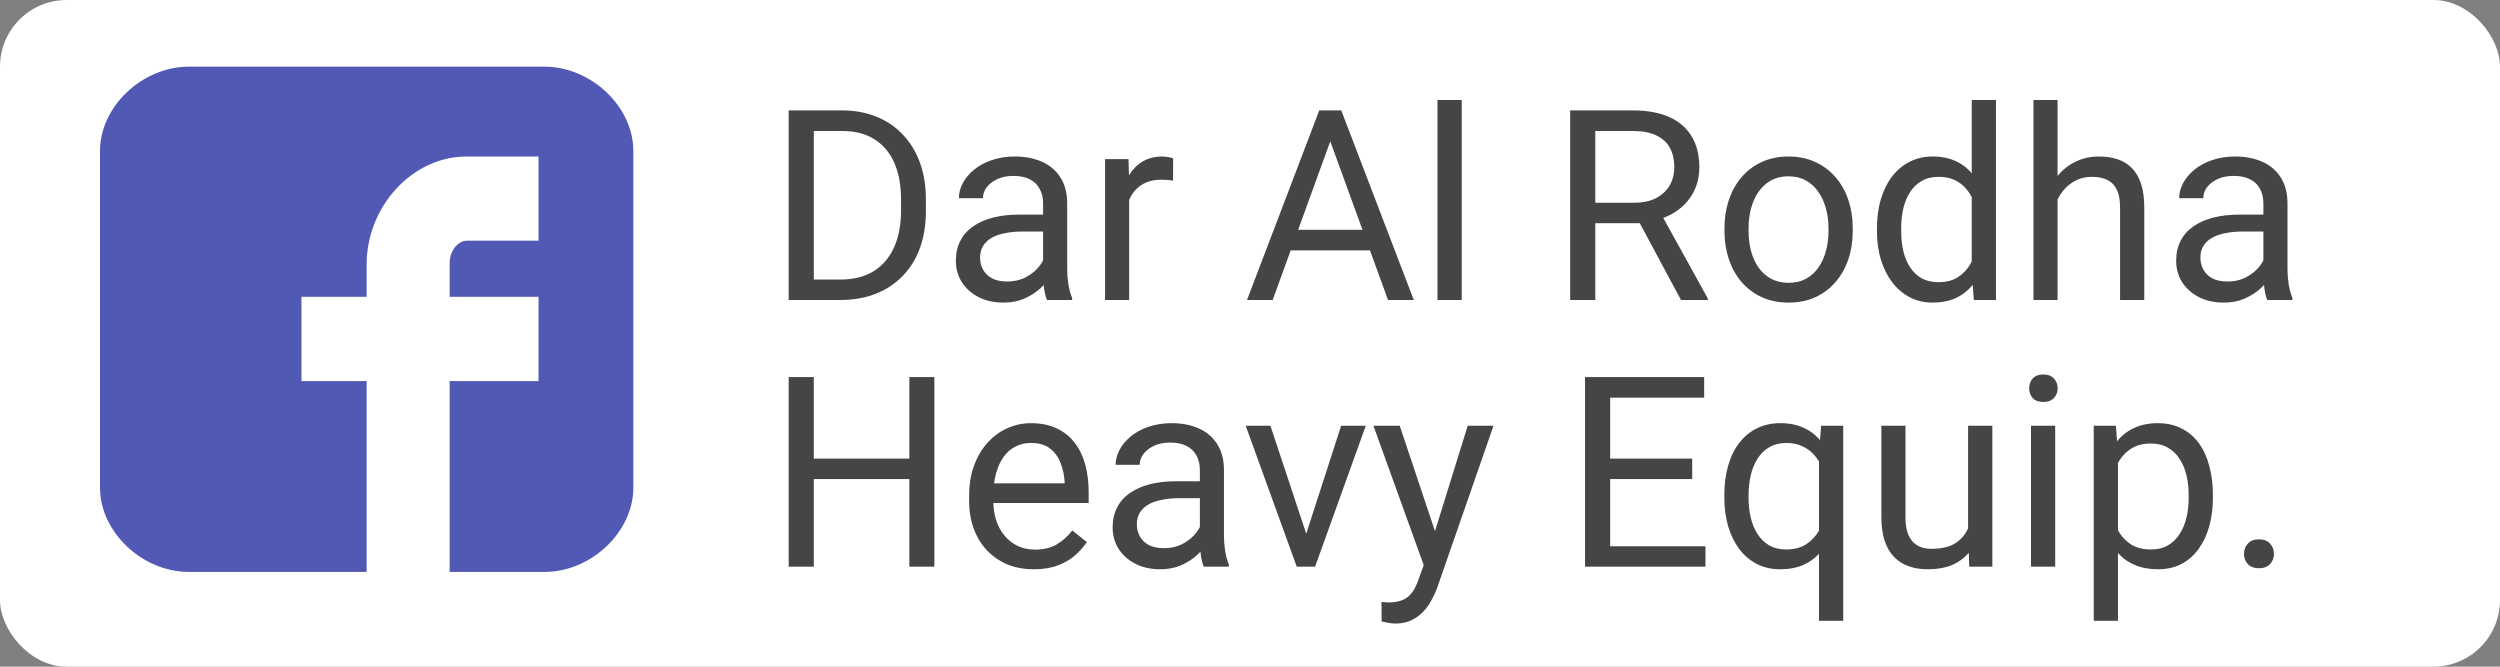 <svg width="75" height="20" viewBox="0 0 75 20" fill="none" xmlns="http://www.w3.org/2000/svg">
<rect x="0" y="0" width="75" height="20" fill="#808080" stroke="none"/>
<g clip-path="url(#clip0_112_342)">
<rect width="75" height="20" rx="2" fill="white"/>
<path d="M25.199 9H24.012L24.02 8.387H25.199C25.605 8.387 25.944 8.302 26.215 8.133C26.486 7.961 26.689 7.721 26.824 7.414C26.962 7.104 27.031 6.742 27.031 6.328V5.98C27.031 5.655 26.992 5.366 26.914 5.113C26.836 4.858 26.721 4.643 26.57 4.469C26.419 4.292 26.234 4.158 26.016 4.066C25.799 3.975 25.551 3.93 25.27 3.93H23.988V3.312H25.27C25.642 3.312 25.982 3.375 26.289 3.5C26.596 3.622 26.861 3.801 27.082 4.035C27.306 4.267 27.478 4.548 27.598 4.879C27.717 5.207 27.777 5.577 27.777 5.988V6.328C27.777 6.74 27.717 7.111 27.598 7.441C27.478 7.77 27.305 8.049 27.078 8.281C26.854 8.513 26.583 8.691 26.266 8.816C25.951 8.939 25.595 9 25.199 9ZM24.414 3.312V9H23.66V3.312H24.414ZM31.293 8.277V6.102C31.293 5.935 31.259 5.79 31.191 5.668C31.126 5.543 31.027 5.447 30.895 5.379C30.762 5.311 30.598 5.277 30.402 5.277C30.22 5.277 30.06 5.309 29.922 5.371C29.787 5.434 29.68 5.516 29.602 5.617C29.526 5.719 29.488 5.828 29.488 5.945H28.766C28.766 5.794 28.805 5.645 28.883 5.496C28.961 5.348 29.073 5.214 29.219 5.094C29.367 4.971 29.544 4.875 29.75 4.805C29.958 4.732 30.19 4.695 30.445 4.695C30.753 4.695 31.023 4.747 31.258 4.852C31.495 4.956 31.68 5.113 31.812 5.324C31.948 5.533 32.016 5.794 32.016 6.109V8.078C32.016 8.219 32.027 8.368 32.051 8.527C32.077 8.686 32.115 8.823 32.164 8.938V9H31.41C31.374 8.917 31.345 8.806 31.324 8.668C31.303 8.527 31.293 8.397 31.293 8.277ZM31.418 6.438L31.426 6.945H30.695C30.49 6.945 30.306 6.962 30.145 6.996C29.983 7.027 29.848 7.076 29.738 7.141C29.629 7.206 29.546 7.288 29.488 7.387C29.431 7.483 29.402 7.596 29.402 7.727C29.402 7.859 29.432 7.98 29.492 8.09C29.552 8.199 29.642 8.286 29.762 8.352C29.884 8.414 30.034 8.445 30.211 8.445C30.432 8.445 30.628 8.398 30.797 8.305C30.966 8.211 31.1 8.096 31.199 7.961C31.301 7.826 31.355 7.694 31.363 7.566L31.672 7.914C31.654 8.023 31.604 8.145 31.523 8.277C31.443 8.41 31.335 8.538 31.199 8.66C31.066 8.78 30.908 8.88 30.723 8.961C30.54 9.039 30.335 9.078 30.105 9.078C29.819 9.078 29.568 9.022 29.352 8.91C29.138 8.798 28.971 8.648 28.852 8.461C28.734 8.271 28.676 8.059 28.676 7.824C28.676 7.598 28.72 7.398 28.809 7.227C28.897 7.052 29.025 6.908 29.191 6.793C29.358 6.676 29.559 6.587 29.793 6.527C30.027 6.467 30.289 6.438 30.578 6.438H31.418ZM33.875 5.438V9H33.152V4.773H33.855L33.875 5.438ZM35.195 4.75L35.191 5.422C35.132 5.409 35.074 5.401 35.02 5.398C34.967 5.393 34.908 5.391 34.84 5.391C34.673 5.391 34.526 5.417 34.398 5.469C34.271 5.521 34.163 5.594 34.074 5.688C33.986 5.781 33.915 5.893 33.863 6.023C33.814 6.151 33.781 6.292 33.766 6.445L33.562 6.562C33.562 6.307 33.587 6.068 33.637 5.844C33.689 5.62 33.768 5.422 33.875 5.25C33.982 5.076 34.117 4.94 34.281 4.844C34.448 4.745 34.646 4.695 34.875 4.695C34.927 4.695 34.987 4.702 35.055 4.715C35.122 4.725 35.169 4.737 35.195 4.75ZM40.062 3.816L38.18 9H37.41L39.578 3.312H40.074L40.062 3.816ZM41.641 9L39.754 3.816L39.742 3.312H40.238L42.414 9H41.641ZM41.543 6.895V7.512H38.348V6.895H41.543ZM43.852 3V9H43.125V3H43.852ZM47.105 3.312H48.988C49.415 3.312 49.776 3.378 50.07 3.508C50.367 3.638 50.592 3.831 50.746 4.086C50.902 4.339 50.98 4.65 50.98 5.02C50.98 5.28 50.927 5.518 50.82 5.734C50.716 5.948 50.565 6.13 50.367 6.281C50.172 6.43 49.938 6.54 49.664 6.613L49.453 6.695H47.684L47.676 6.082H49.012C49.283 6.082 49.508 6.035 49.688 5.941C49.867 5.845 50.003 5.716 50.094 5.555C50.185 5.393 50.23 5.215 50.23 5.02C50.23 4.801 50.188 4.609 50.102 4.445C50.016 4.281 49.88 4.155 49.695 4.066C49.513 3.975 49.277 3.93 48.988 3.93H47.859V9H47.105V3.312ZM50.43 9L49.047 6.422L49.832 6.418L51.234 8.953V9H50.43ZM51.734 6.934V6.844C51.734 6.539 51.779 6.257 51.867 5.996C51.956 5.733 52.083 5.505 52.25 5.312C52.417 5.117 52.618 4.966 52.855 4.859C53.092 4.75 53.358 4.695 53.652 4.695C53.949 4.695 54.216 4.75 54.453 4.859C54.693 4.966 54.896 5.117 55.062 5.312C55.232 5.505 55.361 5.733 55.449 5.996C55.538 6.257 55.582 6.539 55.582 6.844V6.934C55.582 7.238 55.538 7.521 55.449 7.781C55.361 8.042 55.232 8.27 55.062 8.465C54.896 8.658 54.694 8.809 54.457 8.918C54.223 9.025 53.957 9.078 53.66 9.078C53.363 9.078 53.096 9.025 52.859 8.918C52.622 8.809 52.419 8.658 52.25 8.465C52.083 8.27 51.956 8.042 51.867 7.781C51.779 7.521 51.734 7.238 51.734 6.934ZM52.457 6.844V6.934C52.457 7.145 52.482 7.344 52.531 7.531C52.581 7.716 52.655 7.88 52.754 8.023C52.855 8.167 52.982 8.28 53.133 8.363C53.284 8.444 53.46 8.484 53.66 8.484C53.858 8.484 54.031 8.444 54.18 8.363C54.331 8.28 54.456 8.167 54.555 8.023C54.654 7.88 54.728 7.716 54.777 7.531C54.829 7.344 54.855 7.145 54.855 6.934V6.844C54.855 6.635 54.829 6.439 54.777 6.254C54.728 6.066 54.652 5.901 54.551 5.758C54.452 5.612 54.327 5.497 54.176 5.414C54.027 5.331 53.853 5.289 53.652 5.289C53.454 5.289 53.28 5.331 53.129 5.414C52.98 5.497 52.855 5.612 52.754 5.758C52.655 5.901 52.581 6.066 52.531 6.254C52.482 6.439 52.457 6.635 52.457 6.844ZM59.152 8.18V3H59.879V9H59.215L59.152 8.18ZM56.309 6.934V6.852C56.309 6.529 56.348 6.236 56.426 5.973C56.507 5.707 56.62 5.479 56.766 5.289C56.914 5.099 57.09 4.953 57.293 4.852C57.499 4.747 57.728 4.695 57.98 4.695C58.246 4.695 58.478 4.742 58.676 4.836C58.876 4.927 59.046 5.061 59.184 5.238C59.324 5.413 59.435 5.624 59.516 5.871C59.596 6.118 59.652 6.398 59.684 6.711V7.07C59.655 7.38 59.599 7.659 59.516 7.906C59.435 8.154 59.324 8.365 59.184 8.539C59.046 8.714 58.876 8.848 58.676 8.941C58.475 9.033 58.241 9.078 57.973 9.078C57.725 9.078 57.499 9.025 57.293 8.918C57.09 8.811 56.914 8.661 56.766 8.469C56.62 8.276 56.507 8.049 56.426 7.789C56.348 7.526 56.309 7.241 56.309 6.934ZM57.035 6.852V6.934C57.035 7.145 57.056 7.342 57.098 7.527C57.142 7.712 57.21 7.875 57.301 8.016C57.392 8.156 57.508 8.267 57.648 8.348C57.789 8.426 57.957 8.465 58.152 8.465C58.392 8.465 58.589 8.414 58.742 8.312C58.898 8.211 59.023 8.077 59.117 7.91C59.211 7.743 59.284 7.562 59.336 7.367V6.426C59.305 6.283 59.259 6.145 59.199 6.012C59.142 5.876 59.066 5.757 58.973 5.652C58.882 5.546 58.768 5.461 58.633 5.398C58.5 5.336 58.342 5.305 58.16 5.305C57.962 5.305 57.792 5.346 57.648 5.43C57.508 5.51 57.392 5.622 57.301 5.766C57.21 5.906 57.142 6.07 57.098 6.258C57.056 6.443 57.035 6.641 57.035 6.852ZM61.727 3V9H61.004V3H61.727ZM61.555 6.727L61.254 6.715C61.257 6.426 61.3 6.159 61.383 5.914C61.466 5.667 61.583 5.452 61.734 5.27C61.885 5.087 62.065 4.947 62.273 4.848C62.484 4.746 62.717 4.695 62.973 4.695C63.181 4.695 63.368 4.724 63.535 4.781C63.702 4.836 63.844 4.924 63.961 5.047C64.081 5.169 64.172 5.328 64.234 5.523C64.297 5.716 64.328 5.952 64.328 6.23V9H63.602V6.223C63.602 6.001 63.569 5.824 63.504 5.691C63.439 5.556 63.344 5.458 63.219 5.398C63.094 5.336 62.94 5.305 62.758 5.305C62.578 5.305 62.414 5.342 62.266 5.418C62.12 5.493 61.993 5.598 61.887 5.73C61.783 5.863 61.7 6.016 61.641 6.188C61.583 6.357 61.555 6.536 61.555 6.727ZM67.902 8.277V6.102C67.902 5.935 67.868 5.79 67.801 5.668C67.736 5.543 67.637 5.447 67.504 5.379C67.371 5.311 67.207 5.277 67.012 5.277C66.829 5.277 66.669 5.309 66.531 5.371C66.396 5.434 66.289 5.516 66.211 5.617C66.135 5.719 66.098 5.828 66.098 5.945H65.375C65.375 5.794 65.414 5.645 65.492 5.496C65.57 5.348 65.682 5.214 65.828 5.094C65.977 4.971 66.154 4.875 66.359 4.805C66.568 4.732 66.799 4.695 67.055 4.695C67.362 4.695 67.633 4.747 67.867 4.852C68.104 4.956 68.289 5.113 68.422 5.324C68.557 5.533 68.625 5.794 68.625 6.109V8.078C68.625 8.219 68.637 8.368 68.66 8.527C68.686 8.686 68.724 8.823 68.773 8.938V9H68.019C67.983 8.917 67.954 8.806 67.934 8.668C67.913 8.527 67.902 8.397 67.902 8.277ZM68.027 6.438L68.035 6.945H67.305C67.099 6.945 66.915 6.962 66.754 6.996C66.592 7.027 66.457 7.076 66.348 7.141C66.238 7.206 66.155 7.288 66.098 7.387C66.04 7.483 66.012 7.596 66.012 7.727C66.012 7.859 66.042 7.98 66.102 8.09C66.162 8.199 66.251 8.286 66.371 8.352C66.493 8.414 66.643 8.445 66.82 8.445C67.042 8.445 67.237 8.398 67.406 8.305C67.576 8.211 67.71 8.096 67.809 7.961C67.91 7.826 67.965 7.694 67.973 7.566L68.281 7.914C68.263 8.023 68.213 8.145 68.133 8.277C68.052 8.41 67.944 8.538 67.809 8.66C67.676 8.78 67.517 8.88 67.332 8.961C67.15 9.039 66.944 9.078 66.715 9.078C66.428 9.078 66.177 9.022 65.961 8.91C65.747 8.798 65.581 8.648 65.461 8.461C65.344 8.271 65.285 8.059 65.285 7.824C65.285 7.598 65.329 7.398 65.418 7.227C65.507 7.052 65.634 6.908 65.801 6.793C65.967 6.676 66.168 6.587 66.402 6.527C66.637 6.467 66.898 6.438 67.188 6.438H68.027ZM27.375 13.758V14.371H24.297V13.758H27.375ZM24.414 11.312V17H23.66V11.312H24.414ZM28.031 11.312V17H27.281V11.312H28.031ZM31.016 17.078C30.721 17.078 30.454 17.029 30.215 16.93C29.978 16.828 29.773 16.686 29.602 16.504C29.432 16.322 29.302 16.105 29.211 15.855C29.12 15.605 29.074 15.332 29.074 15.035V14.871C29.074 14.527 29.125 14.221 29.227 13.953C29.328 13.682 29.466 13.453 29.641 13.266C29.815 13.078 30.013 12.936 30.234 12.84C30.456 12.743 30.685 12.695 30.922 12.695C31.224 12.695 31.484 12.747 31.703 12.852C31.924 12.956 32.105 13.102 32.246 13.289C32.387 13.474 32.491 13.693 32.559 13.945C32.626 14.195 32.66 14.469 32.66 14.766V15.09H29.504V14.5H31.938V14.445C31.927 14.258 31.888 14.075 31.82 13.898C31.755 13.721 31.651 13.575 31.508 13.461C31.365 13.346 31.169 13.289 30.922 13.289C30.758 13.289 30.607 13.324 30.469 13.395C30.331 13.462 30.212 13.564 30.113 13.699C30.014 13.835 29.938 14 29.883 14.195C29.828 14.391 29.801 14.616 29.801 14.871V15.035C29.801 15.236 29.828 15.425 29.883 15.602C29.94 15.776 30.022 15.93 30.129 16.062C30.238 16.195 30.37 16.299 30.523 16.375C30.68 16.451 30.857 16.488 31.055 16.488C31.31 16.488 31.526 16.436 31.703 16.332C31.88 16.228 32.035 16.088 32.168 15.914L32.605 16.262C32.514 16.4 32.398 16.531 32.258 16.656C32.117 16.781 31.944 16.883 31.738 16.961C31.535 17.039 31.294 17.078 31.016 17.078ZM35.996 16.277V14.102C35.996 13.935 35.962 13.79 35.895 13.668C35.829 13.543 35.73 13.447 35.598 13.379C35.465 13.311 35.301 13.277 35.105 13.277C34.923 13.277 34.763 13.309 34.625 13.371C34.49 13.434 34.383 13.516 34.305 13.617C34.229 13.719 34.191 13.828 34.191 13.945H33.469C33.469 13.794 33.508 13.645 33.586 13.496C33.664 13.348 33.776 13.213 33.922 13.094C34.07 12.971 34.247 12.875 34.453 12.805C34.661 12.732 34.893 12.695 35.148 12.695C35.456 12.695 35.727 12.747 35.961 12.852C36.198 12.956 36.383 13.113 36.516 13.324C36.651 13.533 36.719 13.794 36.719 14.109V16.078C36.719 16.219 36.73 16.369 36.754 16.527C36.78 16.686 36.818 16.823 36.867 16.938V17H36.113C36.077 16.917 36.048 16.806 36.027 16.668C36.007 16.527 35.996 16.397 35.996 16.277ZM36.121 14.438L36.129 14.945H35.398C35.193 14.945 35.009 14.962 34.848 14.996C34.686 15.027 34.551 15.075 34.441 15.141C34.332 15.206 34.249 15.288 34.191 15.387C34.134 15.483 34.105 15.596 34.105 15.727C34.105 15.859 34.135 15.98 34.195 16.09C34.255 16.199 34.345 16.287 34.465 16.352C34.587 16.414 34.737 16.445 34.914 16.445C35.135 16.445 35.331 16.398 35.5 16.305C35.669 16.211 35.803 16.096 35.902 15.961C36.004 15.825 36.059 15.694 36.066 15.566L36.375 15.914C36.357 16.023 36.307 16.145 36.227 16.277C36.146 16.41 36.038 16.538 35.902 16.66C35.77 16.78 35.611 16.88 35.426 16.961C35.243 17.039 35.038 17.078 34.809 17.078C34.522 17.078 34.271 17.022 34.055 16.91C33.841 16.798 33.675 16.648 33.555 16.461C33.438 16.271 33.379 16.059 33.379 15.824C33.379 15.598 33.423 15.398 33.512 15.227C33.6 15.052 33.728 14.908 33.895 14.793C34.061 14.676 34.262 14.587 34.496 14.527C34.73 14.467 34.992 14.438 35.281 14.438H36.121ZM39.078 16.348L40.234 12.773H40.973L39.453 17H38.969L39.078 16.348ZM38.113 12.773L39.305 16.367L39.387 17H38.902L37.371 12.773H38.113ZM42.855 16.562L44.031 12.773H44.805L43.109 17.652C43.07 17.756 43.018 17.869 42.953 17.988C42.891 18.111 42.81 18.227 42.711 18.336C42.612 18.445 42.492 18.534 42.352 18.602C42.214 18.672 42.048 18.707 41.855 18.707C41.798 18.707 41.725 18.699 41.637 18.684C41.548 18.668 41.486 18.655 41.449 18.645L41.445 18.059C41.466 18.061 41.499 18.064 41.543 18.066C41.59 18.072 41.622 18.074 41.641 18.074C41.805 18.074 41.944 18.052 42.059 18.008C42.173 17.966 42.27 17.895 42.348 17.793C42.428 17.694 42.497 17.557 42.555 17.383L42.855 16.562ZM41.992 12.773L43.09 16.055L43.277 16.816L42.758 17.082L41.203 12.773H41.992ZM51.164 16.387V17H48.152V16.387H51.164ZM48.305 11.312V17H47.551V11.312H48.305ZM50.766 13.758V14.371H48.152V13.758H50.766ZM51.125 11.312V11.93H48.152V11.312H51.125ZM54.57 18.625V13.586L54.633 12.773H55.297V18.625H54.57ZM51.73 14.934V14.852C51.73 14.529 51.768 14.236 51.844 13.973C51.919 13.707 52.03 13.479 52.176 13.289C52.322 13.099 52.497 12.953 52.703 12.852C52.911 12.747 53.148 12.695 53.414 12.695C53.68 12.695 53.913 12.742 54.113 12.836C54.316 12.927 54.488 13.061 54.629 13.238C54.772 13.413 54.885 13.624 54.969 13.871C55.052 14.118 55.109 14.398 55.141 14.711V15.07C55.112 15.38 55.056 15.659 54.973 15.906C54.889 16.154 54.776 16.365 54.633 16.539C54.492 16.713 54.319 16.848 54.113 16.941C53.91 17.033 53.675 17.078 53.406 17.078C53.146 17.078 52.911 17.025 52.703 16.918C52.497 16.811 52.322 16.662 52.176 16.469C52.033 16.276 51.922 16.049 51.844 15.789C51.768 15.526 51.73 15.241 51.73 14.934ZM52.457 14.852V14.934C52.457 15.145 52.479 15.344 52.523 15.531C52.568 15.716 52.635 15.88 52.727 16.023C52.82 16.167 52.938 16.28 53.078 16.363C53.221 16.444 53.391 16.484 53.586 16.484C53.825 16.484 54.025 16.432 54.184 16.328C54.345 16.224 54.474 16.087 54.57 15.918C54.667 15.746 54.741 15.562 54.793 15.367V14.426C54.764 14.283 54.719 14.143 54.656 14.008C54.596 13.872 54.518 13.751 54.422 13.645C54.325 13.535 54.208 13.449 54.07 13.387C53.935 13.322 53.776 13.289 53.594 13.289C53.396 13.289 53.225 13.331 53.082 13.414C52.939 13.497 52.82 13.612 52.727 13.758C52.635 13.901 52.568 14.066 52.523 14.254C52.479 14.441 52.457 14.641 52.457 14.852ZM59.043 16.023V12.773H59.77V17H59.078L59.043 16.023ZM59.18 15.133L59.48 15.125C59.48 15.406 59.45 15.667 59.391 15.906C59.333 16.143 59.24 16.349 59.109 16.523C58.979 16.698 58.809 16.835 58.598 16.934C58.387 17.03 58.13 17.078 57.828 17.078C57.622 17.078 57.434 17.048 57.262 16.988C57.092 16.928 56.947 16.836 56.824 16.711C56.702 16.586 56.607 16.423 56.539 16.223C56.474 16.022 56.441 15.781 56.441 15.5V12.773H57.164V15.508C57.164 15.698 57.185 15.855 57.227 15.98C57.271 16.103 57.329 16.201 57.402 16.273C57.478 16.344 57.561 16.393 57.652 16.422C57.746 16.451 57.842 16.465 57.941 16.465C58.249 16.465 58.492 16.406 58.672 16.289C58.852 16.169 58.98 16.009 59.059 15.809C59.139 15.605 59.18 15.38 59.18 15.133ZM61.656 12.773V17H60.93V12.773H61.656ZM60.875 11.652C60.875 11.535 60.91 11.436 60.98 11.355C61.053 11.275 61.16 11.234 61.301 11.234C61.439 11.234 61.544 11.275 61.617 11.355C61.693 11.436 61.73 11.535 61.73 11.652C61.73 11.764 61.693 11.861 61.617 11.941C61.544 12.02 61.439 12.059 61.301 12.059C61.16 12.059 61.053 12.02 60.98 11.941C60.91 11.861 60.875 11.764 60.875 11.652ZM63.539 13.586V18.625H62.812V12.773H63.477L63.539 13.586ZM66.387 14.852V14.934C66.387 15.241 66.35 15.526 66.277 15.789C66.204 16.049 66.098 16.276 65.957 16.469C65.819 16.662 65.648 16.811 65.445 16.918C65.242 17.025 65.009 17.078 64.746 17.078C64.478 17.078 64.241 17.034 64.035 16.945C63.829 16.857 63.655 16.728 63.512 16.559C63.368 16.389 63.254 16.186 63.168 15.949C63.085 15.712 63.027 15.445 62.996 15.148V14.711C63.027 14.398 63.086 14.118 63.172 13.871C63.258 13.624 63.371 13.413 63.512 13.238C63.655 13.061 63.828 12.927 64.031 12.836C64.234 12.742 64.469 12.695 64.734 12.695C65 12.695 65.236 12.747 65.441 12.852C65.647 12.953 65.82 13.099 65.961 13.289C66.102 13.479 66.207 13.707 66.277 13.973C66.35 14.236 66.387 14.529 66.387 14.852ZM65.66 14.934V14.852C65.66 14.641 65.638 14.443 65.594 14.258C65.549 14.07 65.481 13.906 65.387 13.766C65.296 13.622 65.178 13.51 65.035 13.43C64.892 13.346 64.721 13.305 64.523 13.305C64.341 13.305 64.182 13.336 64.047 13.398C63.914 13.461 63.801 13.546 63.707 13.652C63.613 13.757 63.536 13.876 63.477 14.012C63.419 14.145 63.376 14.283 63.348 14.426V15.438C63.4 15.62 63.473 15.792 63.566 15.953C63.66 16.112 63.785 16.241 63.941 16.34C64.098 16.436 64.294 16.484 64.531 16.484C64.727 16.484 64.894 16.444 65.035 16.363C65.178 16.28 65.296 16.167 65.387 16.023C65.481 15.88 65.549 15.716 65.594 15.531C65.638 15.344 65.66 15.145 65.66 14.934ZM67.32 16.617C67.32 16.495 67.358 16.392 67.434 16.309C67.512 16.223 67.624 16.18 67.769 16.18C67.915 16.18 68.026 16.223 68.102 16.309C68.18 16.392 68.219 16.495 68.219 16.617C68.219 16.737 68.18 16.838 68.102 16.922C68.026 17.005 67.915 17.047 67.769 17.047C67.624 17.047 67.512 17.005 67.434 16.922C67.358 16.838 67.32 16.737 67.32 16.617Z" fill="#454545"/>
<path fill-rule="evenodd" clip-rule="evenodd" d="M19 4.526C19 3.199 17.735 2 16.333 2H5.667C4.265 2 3 3.199 3 4.526V14.631C3 15.959 4.265 17.158 5.667 17.158H11V11.432H9.044V8.905H11V7.921C11 6.223 12.345 4.695 14 4.695H16.156V7.221H14C13.764 7.221 13.489 7.492 13.489 7.899V8.905H16.156V11.432H13.489V17.158H16.333C17.735 17.158 19 15.959 19 14.631V4.526Z" fill="#5259B5"/>
</g>
<defs>
<clipPath id="clip0_112_342">
<rect width="75" height="20" fill="white"/>
</clipPath>
</defs>
</svg>
